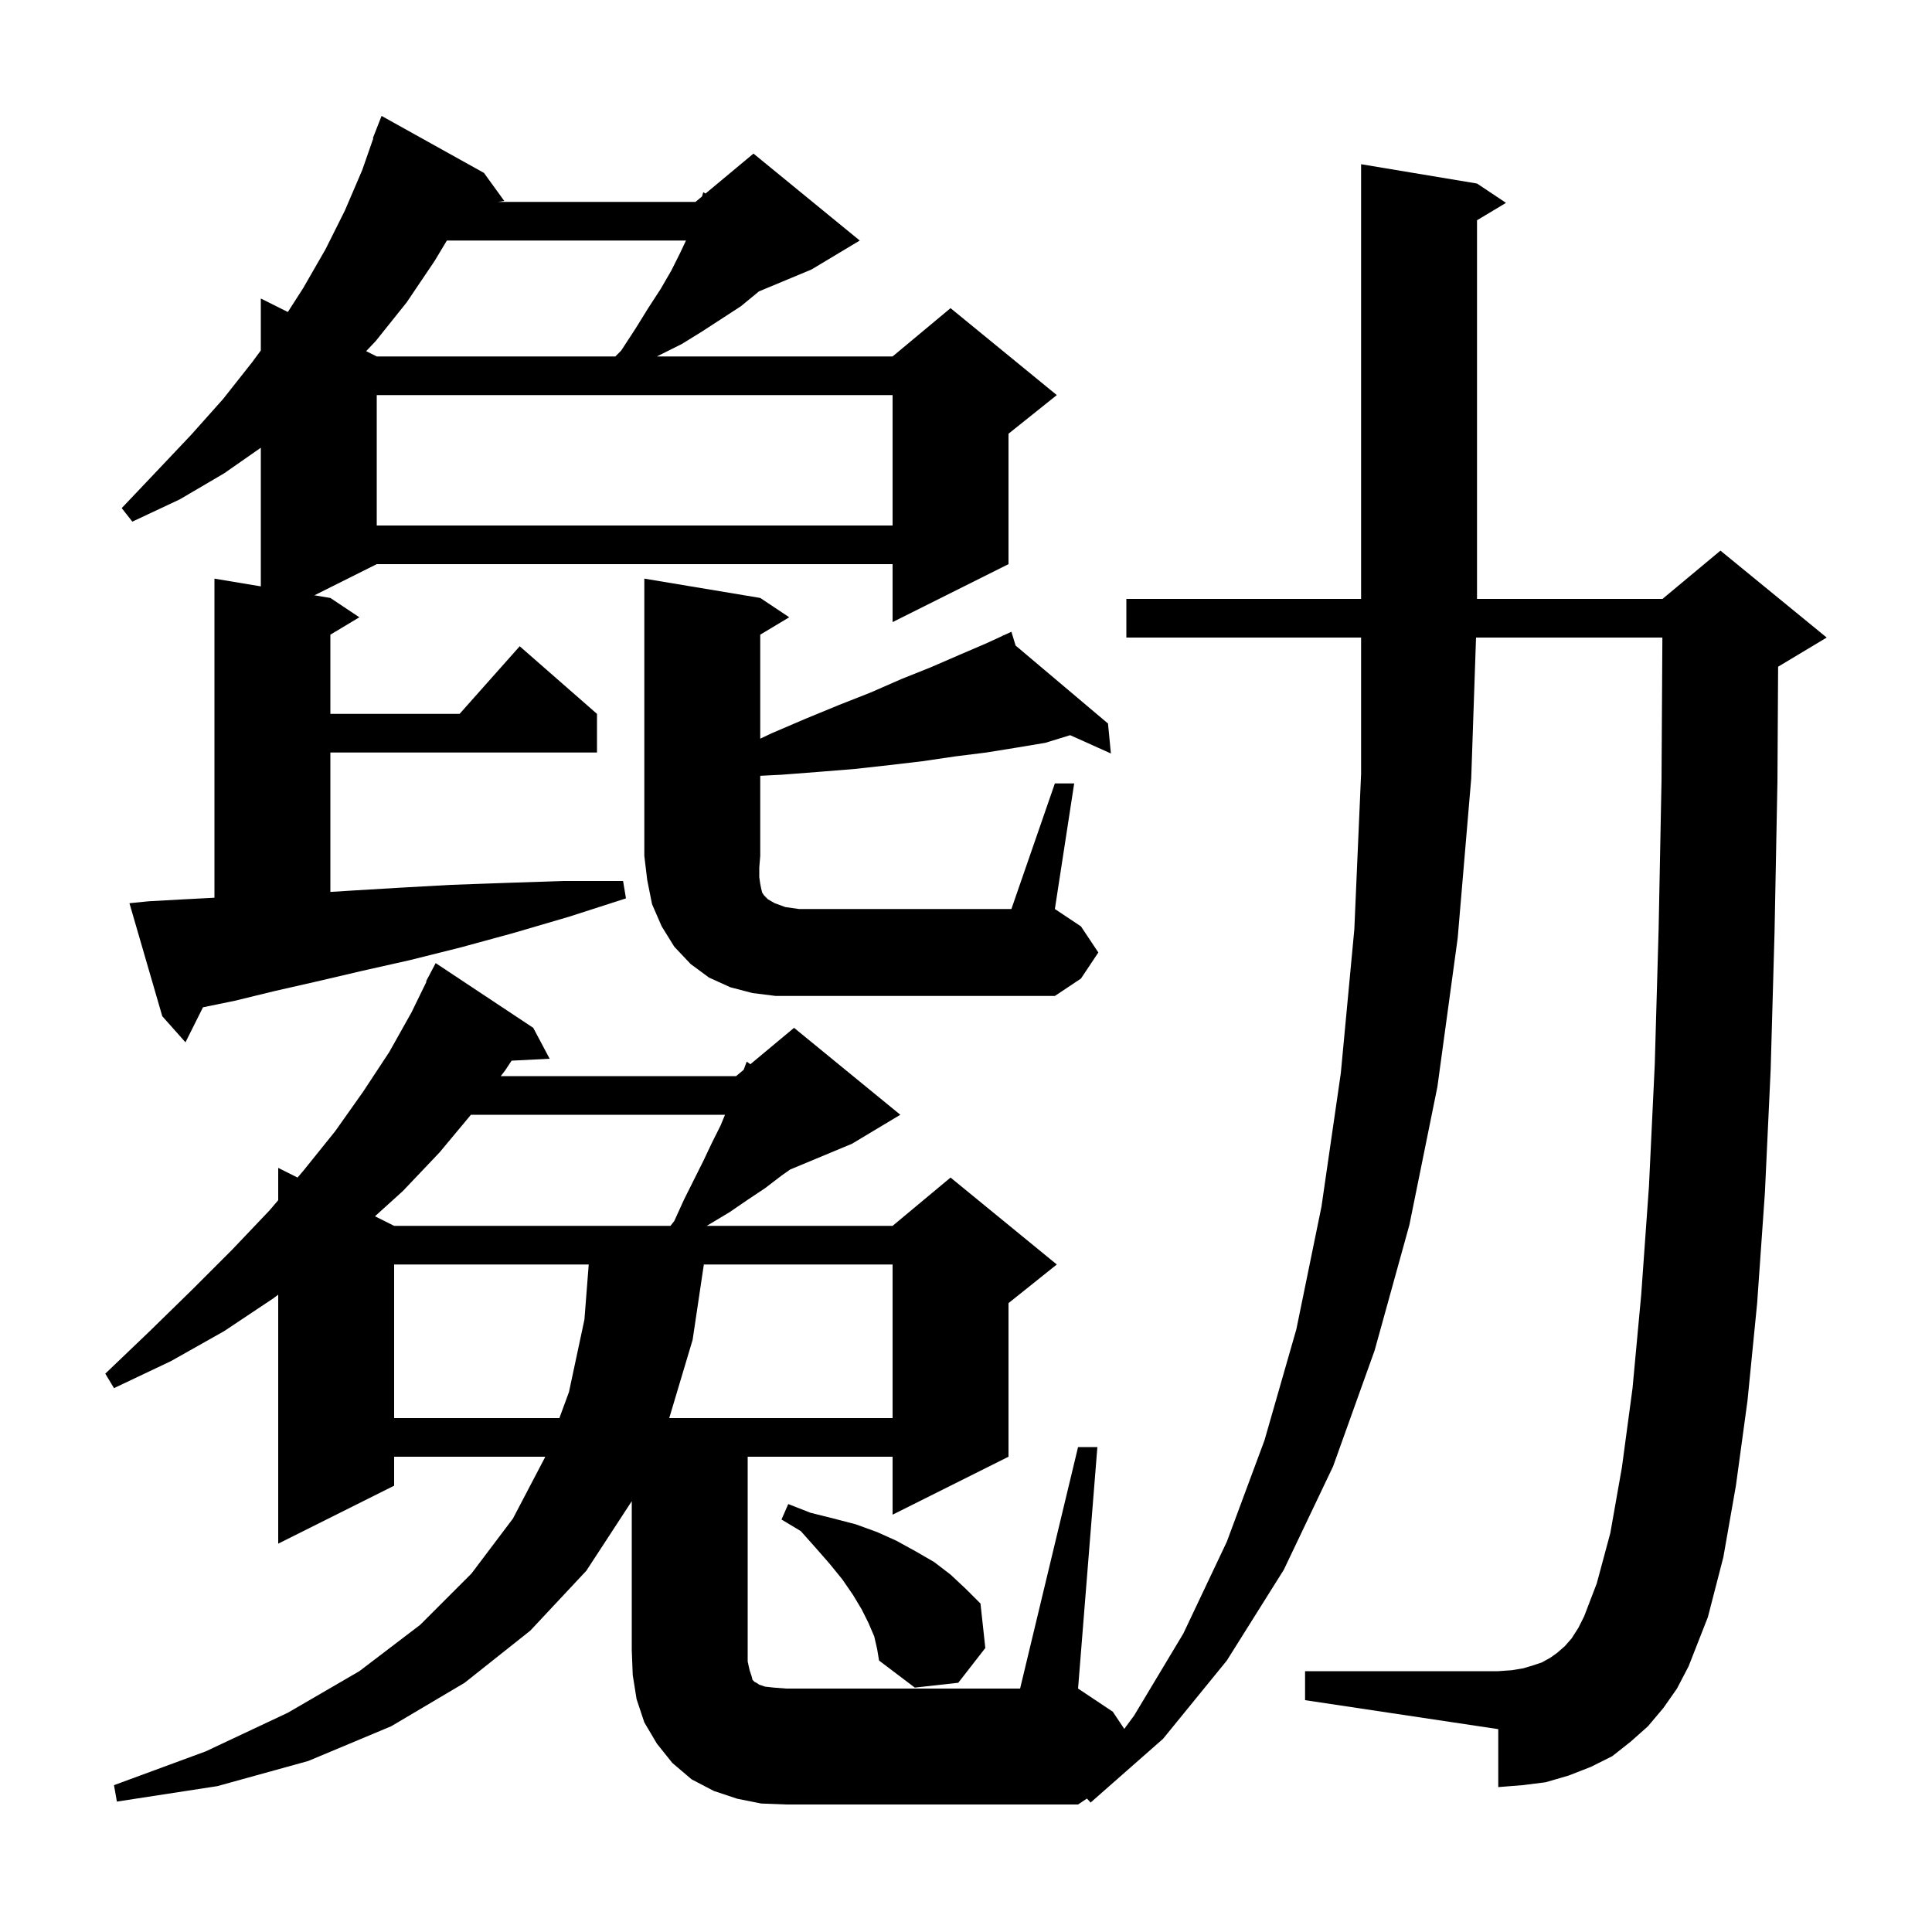 <svg xmlns="http://www.w3.org/2000/svg" xmlns:xlink="http://www.w3.org/1999/xlink" version="1.1" baseProfile="full" viewBox="0 0 200 200" width="200" height="200"><g fill="currentColor"><path d="M 172.2 176.8 L 170.6 178.7 L 168.8 180.3 L 166.9 181.8 L 164.7 182.9 L 162.4 183.8 L 160.0 184.5 L 157.6 184.8 L 155.1 185.0 L 155.1 179.0 L 135.1 176.0 L 135.1 173.0 L 155.1 173.0 L 156.5 172.9 L 157.7 172.7 L 158.7 172.4 L 159.6 172.1 L 160.5 171.6 L 161.2 171.1 L 162.0 170.4 L 162.7 169.6 L 163.4 168.5 L 164.0 167.3 L 165.3 163.9 L 166.7 158.7 L 167.9 151.9 L 169.0 143.7 L 169.9 134.0 L 170.7 122.8 L 171.3 110.2 L 171.7 96.2 L 172.0 80.8 L 172.088 66.0 L 152.798 66.0 L 152.3 80.6 L 150.9 97.1 L 148.8 112.5 L 145.9 126.8 L 142.3 139.8 L 138.0 151.8 L 132.9 162.5 L 127.0 171.9 L 120.4 180.0 L 112.9 186.6 L 112.519 186.187 L 111.6 186.8 L 81.4 186.8 L 78.8 186.7 L 76.3 186.2 L 73.9 185.4 L 71.6 184.2 L 69.6 182.5 L 68.0 180.5 L 66.7 178.3 L 65.9 175.9 L 65.5 173.4 L 65.4 170.8 L 65.4 155.4 L 60.7 162.6 L 54.9 168.8 L 48.1 174.2 L 40.5 178.7 L 31.9 182.3 L 22.5 184.9 L 12.1 186.5 L 11.8 184.8 L 21.3 181.3 L 29.8 177.3 L 37.2 173.0 L 43.5 168.2 L 48.8 162.9 L 53.1 157.2 L 56.4 150.9 L 56.437 150.8 L 40.8 150.8 L 40.8 153.8 L 28.8 159.8 L 28.8 134.025 L 28.3 134.4 L 23.2 137.8 L 17.7 140.9 L 11.8 143.7 L 10.9 142.2 L 15.5 137.8 L 19.9 133.5 L 24.0 129.4 L 27.9 125.3 L 28.8 124.246 L 28.8 120.9 L 30.802 121.901 L 31.4 121.2 L 34.7 117.1 L 37.6 113.0 L 40.3 108.9 L 42.6 104.8 L 44.15 101.622 L 44.1 101.6 L 45.1 99.7 L 55.2 106.4 L 56.9 109.6 L 52.959 109.8 L 52.3 110.8 L 51.84 111.4 L 76.2 111.4 L 76.982 110.748 L 77.3 109.9 L 77.678 110.169 L 82.2 106.4 L 93.2 115.4 L 88.2 118.4 L 81.793 121.069 L 80.9 121.7 L 79.2 123.0 L 77.4 124.2 L 75.5 125.5 L 73.5 126.7 L 73.15 126.9 L 92.4 126.9 L 98.4 121.9 L 109.4 130.9 L 104.4 134.9 L 104.4 150.8 L 92.4 156.8 L 92.4 150.8 L 77.4 150.8 L 77.4 172.0 L 77.6 172.9 L 77.8 173.5 L 77.9 173.9 L 78.1 174.1 L 78.3 174.2 L 78.6 174.4 L 79.2 174.6 L 80.1 174.7 L 81.4 174.8 L 105.6 174.8 L 111.6 149.8 L 113.6 149.8 L 111.6 174.8 L 115.2 177.2 L 116.383 178.974 L 117.4 177.6 L 122.5 169.1 L 127.0 159.6 L 130.9 149.1 L 134.2 137.6 L 136.8 124.9 L 138.8 111.1 L 140.2 96.2 L 140.9 80.1 L 140.9 66.0 L 116.6 66.0 L 116.6 62.0 L 140.9 62.0 L 140.9 17.0 L 152.9 19.0 L 155.9 21.0 L 152.9 22.8 L 152.9 62.0 L 172.1 62.0 L 178.1 57.0 L 189.1 66.0 L 184.1 69.0 L 184.07 69.012 L 184.0 80.9 L 183.7 96.5 L 183.3 110.7 L 182.7 123.5 L 181.9 134.9 L 180.9 145.0 L 179.7 153.8 L 178.4 161.2 L 176.8 167.4 L 174.8 172.5 L 173.6 174.8 Z M 90.5 169.4 L 89.9 168.0 L 89.2 166.6 L 88.3 165.1 L 87.2 163.5 L 85.9 161.9 L 84.5 160.3 L 82.9 158.5 L 80.9 157.3 L 81.6 155.7 L 83.9 156.6 L 86.3 157.2 L 88.6 157.8 L 90.8 158.6 L 92.8 159.5 L 94.8 160.6 L 96.7 161.7 L 98.4 163.0 L 100.0 164.5 L 101.5 166.0 L 102.0 170.6 L 99.2 174.2 L 94.7 174.7 L 91.0 171.9 L 90.8 170.7 Z M 40.8 130.9 L 40.8 146.8 L 57.907 146.8 L 58.9 144.1 L 60.5 136.6 L 60.944 130.9 Z M 72.862 130.9 L 71.7 138.7 L 69.279 146.8 L 92.4 146.8 L 92.4 130.9 Z M 48.75 115.4 L 45.5 119.3 L 41.7 123.3 L 38.817 125.908 L 40.8 126.9 L 69.405 126.9 L 69.8 126.4 L 70.8 124.2 L 72.8 120.2 L 73.7 118.3 L 74.6 116.5 L 75.053 115.4 Z M 15.4 93.3 L 19.0 93.1 L 22.2 92.932 L 22.2 59.9 L 27.0 60.7 L 27.0 46.349 L 23.2 49.0 L 18.6 51.7 L 13.7 54.0 L 12.6 52.6 L 16.3 48.7 L 19.8 45.0 L 23.1 41.3 L 26.1 37.5 L 27.0 36.279 L 27.0 30.9 L 29.798 32.299 L 31.4 29.8 L 33.7 25.8 L 35.7 21.8 L 37.5 17.6 L 38.646 14.314 L 38.6 14.3 L 39.5 12.0 L 50.1 17.9 L 52.2 20.8 L 51.556 20.9 L 72.0 20.9 L 72.675 20.337 L 72.8 19.9 L 73.035 20.037 L 78.0 15.9 L 89.0 24.9 L 84.0 27.9 L 78.564 30.165 L 76.7 31.7 L 72.7 34.3 L 70.6 35.6 L 68.0 36.9 L 92.4 36.9 L 98.4 31.9 L 109.4 40.9 L 104.4 44.9 L 104.4 58.4 L 92.4 64.4 L 92.4 58.4 L 39.0 58.4 L 32.55 61.625 L 34.2 61.9 L 37.2 63.9 L 34.2 65.7 L 34.2 73.9 L 47.578 73.9 L 53.8 66.9 L 61.8 73.9 L 61.8 77.9 L 34.2 77.9 L 34.2 92.331 L 36.3 92.2 L 41.3 91.9 L 46.7 91.6 L 52.3 91.4 L 58.3 91.2 L 64.5 91.2 L 64.8 93.0 L 58.9 94.9 L 53.1 96.6 L 47.6 98.1 L 42.4 99.4 L 37.5 100.5 L 32.8 101.6 L 28.4 102.6 L 24.3 103.6 L 21.013 104.274 L 19.2 107.9 L 16.8 105.2 L 13.4 93.5 Z M 109.2 81.1 L 111.2 81.1 L 109.2 94.1 L 111.9 95.9 L 113.7 98.6 L 111.9 101.3 L 109.2 103.1 L 80.3 103.1 L 77.9 102.8 L 75.6 102.2 L 73.4 101.2 L 71.5 99.8 L 69.8 98.0 L 68.5 95.9 L 67.5 93.6 L 67.0 91.1 L 66.7 88.6 L 66.7 59.9 L 78.7 61.9 L 81.7 63.9 L 78.7 65.7 L 78.7 76.467 L 79.9 75.9 L 83.4 74.4 L 86.8 73.0 L 90.1 71.7 L 93.3 70.3 L 96.3 69.1 L 99.3 67.8 L 102.1 66.6 L 103.838 65.798 L 103.8 65.7 L 103.888 65.775 L 104.7 65.4 L 105.134 66.826 L 114.7 74.9 L 115.0 78.0 L 110.783 76.105 L 108.2 76.9 L 105.2 77.4 L 102.1 77.9 L 98.9 78.3 L 95.5 78.8 L 92.1 79.2 L 88.5 79.6 L 84.8 79.9 L 80.9 80.2 L 78.7 80.31 L 78.7 88.6 L 78.6 89.8 L 78.6 90.8 L 78.7 91.5 L 78.8 92.0 L 78.9 92.4 L 79.1 92.7 L 79.5 93.1 L 80.2 93.5 L 81.3 93.9 L 82.7 94.1 L 104.7 94.1 Z M 39.0 40.9 L 39.0 54.4 L 92.4 54.4 L 92.4 40.9 Z M 46.26 24.9 L 45.0 27.0 L 42.1 31.3 L 38.9 35.3 L 37.904 36.352 L 39.0 36.9 L 63.7 36.9 L 64.3 36.3 L 65.8 34.0 L 67.1 31.9 L 68.4 29.9 L 69.5 28.0 L 70.4 26.2 L 71.012 24.9 Z "/></g></svg>